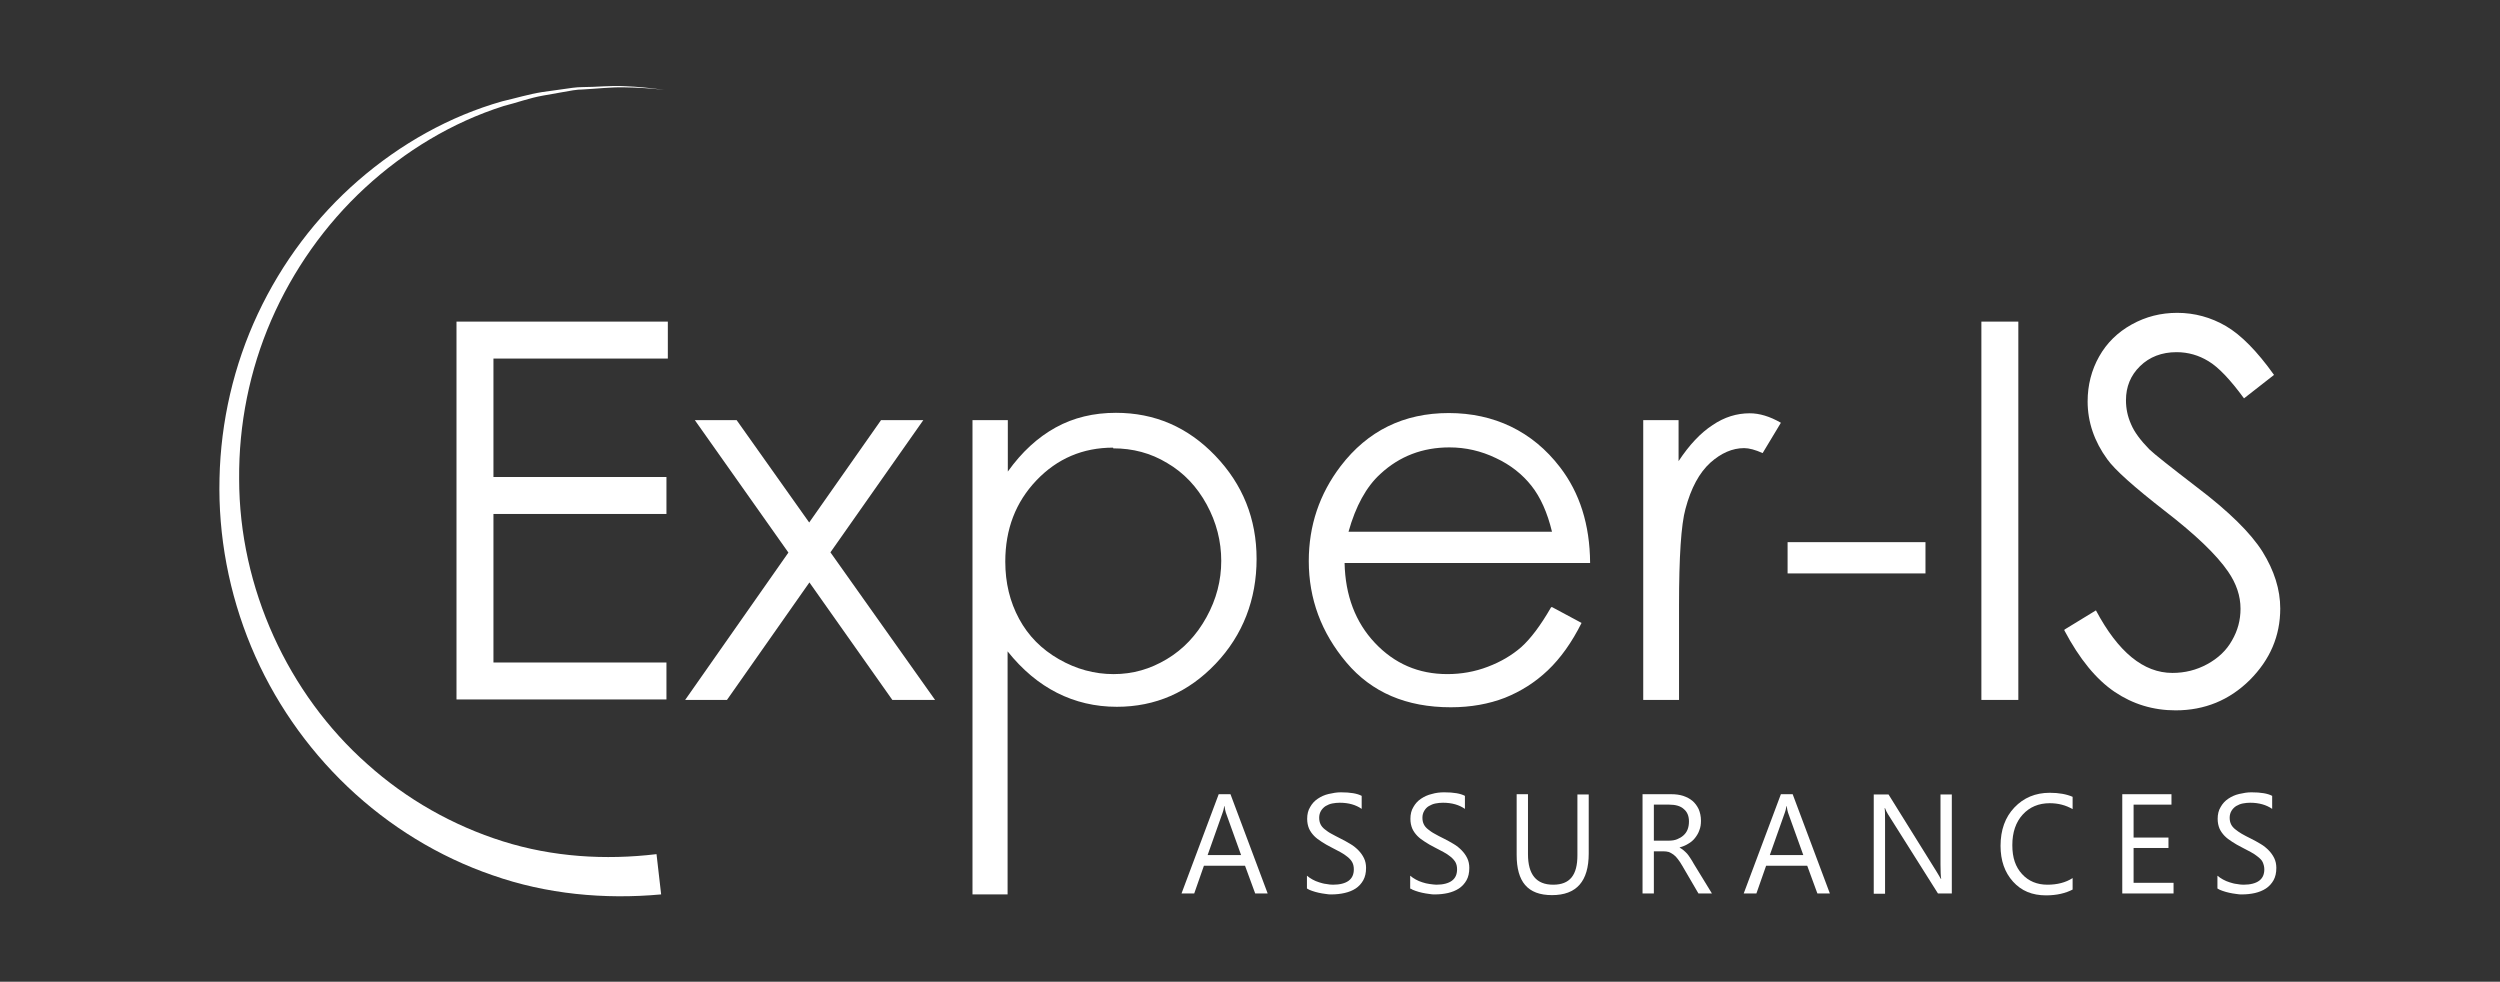 <svg width="219" height="86" viewBox="0 0 219 86" fill="none" xmlns="http://www.w3.org/2000/svg">
<rect x="0" y="0" width="219" height="86" fill="#333333" stroke="none"/>
<path d="M58.199 7.878C57.025 7.733 55.831 7.67 54.638 7.65C53.444 7.629 52.27 7.774 51.077 7.836C50.49 7.836 49.903 7.961 49.316 8.065L47.556 8.376C46.383 8.583 45.27 8.998 44.116 9.289C39.604 10.721 35.436 13.252 31.956 16.469C28.476 19.686 25.664 23.67 23.762 28.048C21.86 32.427 20.909 37.2 20.949 41.952C20.949 51.498 25.239 60.795 32.179 66.937C35.618 70.029 39.706 72.332 44.056 73.702C48.406 75.072 53.019 75.362 57.511 74.823L57.916 78.35C52.938 78.807 47.859 78.33 43.145 76.67C38.431 75.051 34.081 72.374 30.459 68.929C26.837 65.484 23.924 61.272 22.001 56.644C20.059 51.975 19.108 46.932 19.229 41.931C19.331 36.93 20.484 31.971 22.588 27.488C24.692 23.006 27.707 19.001 31.39 15.805C35.072 12.609 39.382 10.181 43.995 8.874C45.169 8.604 46.322 8.251 47.495 8.065L49.276 7.816C49.863 7.733 50.449 7.629 51.056 7.629C52.25 7.629 53.444 7.484 54.638 7.546C55.831 7.587 57.025 7.712 58.199 7.878Z" fill="white"/>
<path d="M39.989 28.173H58.502V31.41H43.226V41.786H58.381V45.023H43.226V58.035H58.381V61.272H39.989V28.173Z" fill="white"/>
<path d="M60.849 36.806H64.531L70.885 45.77L77.177 36.806H80.88L72.746 48.385L81.912 61.313H78.169L70.905 51.021L63.682 61.313H60.02L69.064 48.406L60.869 36.806H60.849Z" fill="white"/>
<path d="M85.21 36.806H88.285V41.309C89.499 39.607 90.896 38.321 92.474 37.449C94.052 36.578 95.812 36.163 97.755 36.163C101.154 36.163 104.047 37.408 106.455 39.919C108.863 42.43 110.077 45.439 110.077 48.966C110.077 52.494 108.883 55.628 106.495 58.139C104.108 60.65 101.215 61.915 97.836 61.915C95.934 61.915 94.194 61.5 92.595 60.691C90.997 59.882 89.56 58.678 88.265 57.059V78.351H85.19V36.806H85.21ZM97.512 39.213C94.861 39.213 92.615 40.168 90.794 42.077C88.973 43.986 88.063 46.352 88.063 49.195C88.063 51.062 88.468 52.722 89.277 54.217C90.086 55.711 91.24 56.873 92.757 57.744C94.275 58.616 95.873 59.052 97.552 59.052C99.232 59.052 100.749 58.616 102.206 57.744C103.663 56.873 104.816 55.648 105.686 54.071C106.556 52.494 106.981 50.855 106.981 49.132C106.981 47.41 106.556 45.75 105.706 44.194C104.857 42.637 103.703 41.413 102.246 40.562C100.81 39.69 99.232 39.275 97.512 39.275V39.213Z" fill="white"/>
<path d="M135.955 53.179L138.545 54.569C137.695 56.271 136.704 57.661 135.591 58.719C134.478 59.778 133.224 60.566 131.827 61.127C130.431 61.666 128.853 61.957 127.093 61.957C123.188 61.957 120.153 60.649 117.947 58.035C115.742 55.42 114.649 52.452 114.649 49.153C114.649 46.04 115.58 43.28 117.442 40.831C119.809 37.739 122.965 36.183 126.911 36.183C130.856 36.183 134.235 37.76 136.663 40.935C138.383 43.176 139.273 45.957 139.294 49.319H117.786C117.846 52.162 118.737 54.507 120.436 56.312C122.156 58.138 124.26 59.051 126.789 59.051C128.003 59.051 129.197 58.844 130.33 58.408C131.483 57.972 132.455 57.391 133.264 56.686C134.073 55.959 134.943 54.818 135.874 53.2L135.955 53.179ZM135.955 46.58C135.55 44.899 134.943 43.55 134.154 42.554C133.365 41.558 132.333 40.728 131.038 40.126C129.743 39.503 128.388 39.192 126.971 39.192C124.624 39.192 122.601 39.96 120.922 41.516C119.687 42.637 118.757 44.339 118.13 46.58H135.935H135.955Z" fill="white"/>
<path d="M143.907 36.806H147.043V40.396C147.974 38.985 148.965 37.926 150.017 37.242C151.049 36.536 152.142 36.204 153.275 36.204C154.125 36.204 155.035 36.474 156.006 37.034L154.408 39.69C153.76 39.4 153.214 39.255 152.789 39.255C151.757 39.255 150.766 39.69 149.815 40.541C148.864 41.413 148.135 42.741 147.65 44.567C147.265 45.957 147.083 48.78 147.083 53.034V61.314H143.947V36.806H143.907Z" fill="white"/>
<path d="M156.593 47.493H168.672V50.232H156.593V47.493Z" fill="white"/>
<path d="M173.569 28.173H176.806V61.313H173.569V28.173Z" fill="white"/>
<path d="M180.853 55.15L183.604 53.469C185.547 57.122 187.772 58.948 190.302 58.948C191.394 58.948 192.406 58.699 193.357 58.18C194.308 57.661 195.036 56.976 195.522 56.105C196.028 55.233 196.27 54.32 196.27 53.324C196.27 52.203 195.906 51.124 195.178 50.066C194.166 48.593 192.325 46.829 189.634 44.754C186.943 42.658 185.263 41.164 184.596 40.23C183.463 38.673 182.876 36.972 182.876 35.166C182.876 33.734 183.22 32.406 183.888 31.224C184.555 30.041 185.506 29.107 186.741 28.422C187.975 27.737 189.29 27.405 190.726 27.405C192.244 27.405 193.681 27.8 194.996 28.567C196.311 29.335 197.727 30.767 199.204 32.842L196.574 34.897C195.36 33.236 194.328 32.157 193.458 31.639C192.608 31.12 191.677 30.85 190.666 30.85C189.371 30.85 188.298 31.265 187.469 32.074C186.639 32.884 186.235 33.88 186.235 35.063C186.235 35.789 186.376 36.474 186.68 37.159C186.963 37.843 187.509 38.57 188.278 39.358C188.703 39.773 190.099 40.873 192.446 42.678C195.238 44.795 197.161 46.684 198.193 48.323C199.224 49.983 199.75 51.643 199.75 53.303C199.75 55.711 198.86 57.786 197.08 59.57C195.299 61.334 193.134 62.227 190.585 62.227C188.622 62.227 186.842 61.687 185.243 60.608C183.645 59.529 182.168 57.744 180.832 55.212L180.853 55.15Z" fill="white"/>
<path d="M111.048 78.268H109.955L109.065 75.84H105.463L104.614 78.268H103.501L106.758 69.573H107.79L111.048 78.268ZM108.721 74.906L107.386 71.191C107.345 71.067 107.305 70.88 107.264 70.61H107.244C107.204 70.859 107.163 71.046 107.102 71.191L105.787 74.906H108.721Z" fill="white"/>
<path d="M114.488 77.915V76.711C114.629 76.836 114.791 76.94 114.973 77.043C115.155 77.147 115.358 77.23 115.56 77.292C115.762 77.355 115.965 77.417 116.187 77.438C116.389 77.479 116.592 77.5 116.774 77.5C117.381 77.5 117.846 77.375 118.15 77.147C118.453 76.919 118.595 76.587 118.595 76.151C118.595 75.923 118.554 75.715 118.453 75.528C118.352 75.342 118.21 75.197 118.028 75.051C117.846 74.906 117.644 74.761 117.401 74.636C117.158 74.512 116.895 74.366 116.612 74.221C116.309 74.076 116.046 73.91 115.782 73.744C115.519 73.578 115.297 73.412 115.115 73.225C114.933 73.038 114.771 72.81 114.67 72.582C114.568 72.333 114.508 72.063 114.508 71.731C114.508 71.337 114.589 70.984 114.771 70.693C114.933 70.403 115.155 70.154 115.439 69.967C115.722 69.78 116.025 69.635 116.389 69.552C116.754 69.469 117.098 69.407 117.462 69.407C118.291 69.407 118.898 69.51 119.283 69.718V70.859C118.777 70.507 118.15 70.32 117.361 70.32C117.138 70.32 116.936 70.341 116.713 70.382C116.491 70.424 116.309 70.507 116.126 70.61C115.965 70.714 115.823 70.859 115.722 71.025C115.621 71.191 115.56 71.399 115.56 71.627C115.56 71.855 115.6 72.042 115.681 72.208C115.762 72.374 115.884 72.519 116.046 72.644C116.207 72.769 116.389 72.914 116.632 73.038C116.875 73.163 117.118 73.308 117.421 73.453C117.725 73.599 118.008 73.765 118.291 73.931C118.575 74.097 118.797 74.283 119 74.491C119.202 74.698 119.364 74.927 119.485 75.176C119.607 75.425 119.667 75.715 119.667 76.026C119.667 76.462 119.586 76.815 119.424 77.106C119.263 77.396 119.04 77.645 118.757 77.832C118.473 78.019 118.15 78.143 117.786 78.226C117.421 78.309 117.037 78.351 116.632 78.351C116.491 78.351 116.329 78.351 116.126 78.309C115.924 78.288 115.722 78.247 115.519 78.206C115.317 78.164 115.115 78.102 114.933 78.039C114.751 77.977 114.609 77.915 114.488 77.832V77.915Z" fill="white"/>
<path d="M123.532 77.915V76.711C123.673 76.836 123.835 76.94 124.017 77.043C124.199 77.147 124.402 77.23 124.604 77.292C124.806 77.355 125.029 77.417 125.231 77.438C125.434 77.458 125.636 77.5 125.818 77.5C126.425 77.5 126.89 77.375 127.194 77.147C127.497 76.919 127.639 76.587 127.639 76.151C127.639 75.923 127.599 75.715 127.497 75.528C127.396 75.362 127.255 75.197 127.073 75.051C126.89 74.906 126.688 74.761 126.445 74.636C126.203 74.512 125.939 74.366 125.656 74.221C125.353 74.076 125.09 73.91 124.827 73.744C124.564 73.578 124.341 73.412 124.159 73.225C123.977 73.038 123.815 72.81 123.714 72.582C123.613 72.333 123.552 72.063 123.552 71.731C123.552 71.337 123.633 70.984 123.815 70.693C123.977 70.403 124.199 70.154 124.483 69.967C124.766 69.78 125.069 69.635 125.434 69.552C125.778 69.448 126.142 69.407 126.506 69.407C127.336 69.407 127.943 69.51 128.327 69.718V70.859C127.821 70.507 127.194 70.32 126.405 70.32C126.182 70.32 125.98 70.341 125.757 70.382C125.535 70.424 125.353 70.507 125.171 70.61C124.989 70.714 124.867 70.859 124.766 71.025C124.665 71.191 124.604 71.399 124.604 71.627C124.604 71.855 124.645 72.042 124.726 72.208C124.806 72.374 124.928 72.519 125.09 72.644C125.252 72.769 125.434 72.914 125.676 73.038C125.899 73.163 126.162 73.308 126.466 73.453C126.769 73.599 127.052 73.765 127.336 73.931C127.619 74.097 127.841 74.283 128.044 74.491C128.246 74.698 128.408 74.927 128.529 75.176C128.651 75.425 128.711 75.715 128.711 76.026C128.711 76.462 128.631 76.815 128.469 77.106C128.307 77.396 128.084 77.645 127.801 77.832C127.518 78.019 127.194 78.143 126.85 78.226C126.486 78.309 126.101 78.351 125.697 78.351C125.555 78.351 125.393 78.351 125.191 78.309C124.989 78.288 124.786 78.247 124.584 78.206C124.382 78.164 124.179 78.102 123.997 78.039C123.815 77.977 123.673 77.915 123.552 77.832L123.532 77.915Z" fill="white"/>
<path d="M139.172 74.761C139.172 77.209 138.1 78.413 135.955 78.413C133.81 78.413 132.859 77.23 132.859 74.885V69.573H133.851V74.823C133.851 76.608 134.579 77.5 136.056 77.5C137.533 77.5 138.181 76.649 138.181 74.927V69.594H139.172V74.781V74.761Z" fill="white"/>
<path d="M149.956 78.268H148.783L147.367 75.84C147.245 75.612 147.104 75.425 146.982 75.259C146.861 75.093 146.739 74.968 146.598 74.864C146.456 74.761 146.335 74.698 146.193 74.636C146.051 74.595 145.869 74.574 145.687 74.574H144.878V78.268H143.886V69.573H146.416C146.78 69.573 147.124 69.614 147.448 69.718C147.751 69.822 148.034 69.967 148.257 70.154C148.479 70.341 148.662 70.59 148.803 70.88C148.925 71.171 149.005 71.503 149.005 71.897C149.005 72.208 148.965 72.478 148.864 72.727C148.783 72.976 148.641 73.204 148.479 73.412C148.318 73.619 148.115 73.785 147.893 73.91C147.67 74.055 147.407 74.159 147.124 74.242C147.265 74.325 147.387 74.408 147.488 74.491C147.589 74.574 147.69 74.678 147.791 74.781C147.893 74.885 147.974 75.03 148.075 75.176C148.176 75.321 148.277 75.487 148.378 75.674L149.977 78.288L149.956 78.268ZM144.878 70.486V73.64H146.234C146.476 73.64 146.719 73.599 146.921 73.516C147.124 73.433 147.306 73.329 147.468 73.183C147.63 73.038 147.751 72.872 147.832 72.665C147.913 72.457 147.953 72.229 147.953 71.959C147.953 71.503 147.812 71.129 147.508 70.88C147.225 70.61 146.78 70.486 146.234 70.486H144.878Z" fill="white"/>
<path d="M160.296 78.268H159.203L158.313 75.84H154.711L153.861 78.268H152.749L156.006 69.573H157.038L160.296 78.268ZM157.969 74.906L156.633 71.191C156.593 71.067 156.553 70.88 156.512 70.61H156.492C156.451 70.859 156.411 71.046 156.35 71.191L155.035 74.906H157.969Z" fill="white"/>
<path d="M170.979 78.268H169.765L165.394 71.337C165.293 71.171 165.192 70.984 165.131 70.797H165.091C165.131 70.984 165.131 71.378 165.131 72.001V78.289H164.14V69.594H165.435L169.684 76.421C169.866 76.712 169.967 76.898 170.028 77.002H170.048C170.008 76.753 169.987 76.317 169.987 75.716V69.594H170.979V78.289V78.268Z" fill="white"/>
<path d="M181.581 77.915C180.954 78.247 180.165 78.434 179.234 78.434C178.02 78.434 177.069 78.039 176.341 77.23C175.612 76.421 175.248 75.383 175.248 74.097C175.248 72.706 175.653 71.586 176.462 70.735C177.271 69.884 178.303 69.448 179.558 69.448C180.367 69.448 181.035 69.573 181.561 69.801V70.88C180.954 70.527 180.286 70.361 179.558 70.361C178.587 70.361 177.797 70.693 177.19 71.357C176.583 72.022 176.28 72.914 176.28 74.034C176.28 75.155 176.563 75.944 177.13 76.566C177.696 77.189 178.445 77.5 179.355 77.5C180.205 77.5 180.954 77.313 181.561 76.919V77.915H181.581Z" fill="white"/>
<path d="M190.403 78.268H185.911V69.573H190.221V70.486H186.902V73.37H189.958V74.283H186.902V77.334H190.403V78.247V78.268Z" fill="white"/>
<path d="M194.247 77.915V76.711C194.389 76.836 194.551 76.94 194.733 77.043C194.915 77.147 195.117 77.23 195.319 77.292C195.522 77.355 195.724 77.417 195.947 77.438C196.149 77.479 196.351 77.5 196.533 77.5C197.14 77.5 197.606 77.375 197.909 77.147C198.213 76.919 198.354 76.587 198.354 76.151C198.354 75.923 198.294 75.715 198.213 75.528C198.132 75.342 197.97 75.197 197.788 75.051C197.606 74.906 197.403 74.761 197.161 74.636C196.918 74.512 196.655 74.366 196.372 74.221C196.068 74.076 195.805 73.91 195.542 73.744C195.279 73.578 195.056 73.412 194.874 73.225C194.692 73.038 194.53 72.81 194.429 72.582C194.328 72.333 194.267 72.063 194.267 71.731C194.267 71.337 194.348 70.984 194.53 70.693C194.692 70.403 194.915 70.154 195.198 69.967C195.481 69.78 195.785 69.635 196.149 69.552C196.513 69.469 196.857 69.407 197.221 69.407C198.051 69.407 198.658 69.51 199.042 69.718V70.859C198.537 70.507 197.889 70.32 197.12 70.32C196.898 70.32 196.695 70.341 196.473 70.382C196.25 70.424 196.068 70.507 195.886 70.61C195.724 70.714 195.582 70.859 195.481 71.025C195.38 71.191 195.319 71.399 195.319 71.627C195.319 71.855 195.36 72.042 195.441 72.208C195.522 72.374 195.643 72.519 195.805 72.644C195.967 72.769 196.149 72.914 196.372 73.038C196.594 73.163 196.857 73.308 197.161 73.453C197.464 73.599 197.747 73.765 198.031 73.931C198.314 74.097 198.537 74.283 198.739 74.491C198.941 74.698 199.103 74.927 199.224 75.176C199.346 75.425 199.407 75.715 199.407 76.026C199.407 76.462 199.326 76.815 199.164 77.106C199.002 77.396 198.779 77.645 198.496 77.832C198.213 78.019 197.889 78.143 197.545 78.226C197.181 78.309 196.796 78.351 196.392 78.351C196.25 78.351 196.088 78.351 195.886 78.309C195.684 78.288 195.481 78.247 195.279 78.206C195.077 78.164 194.874 78.102 194.692 78.039C194.51 77.977 194.368 77.915 194.247 77.832V77.915Z" fill="white"/>
</svg>
